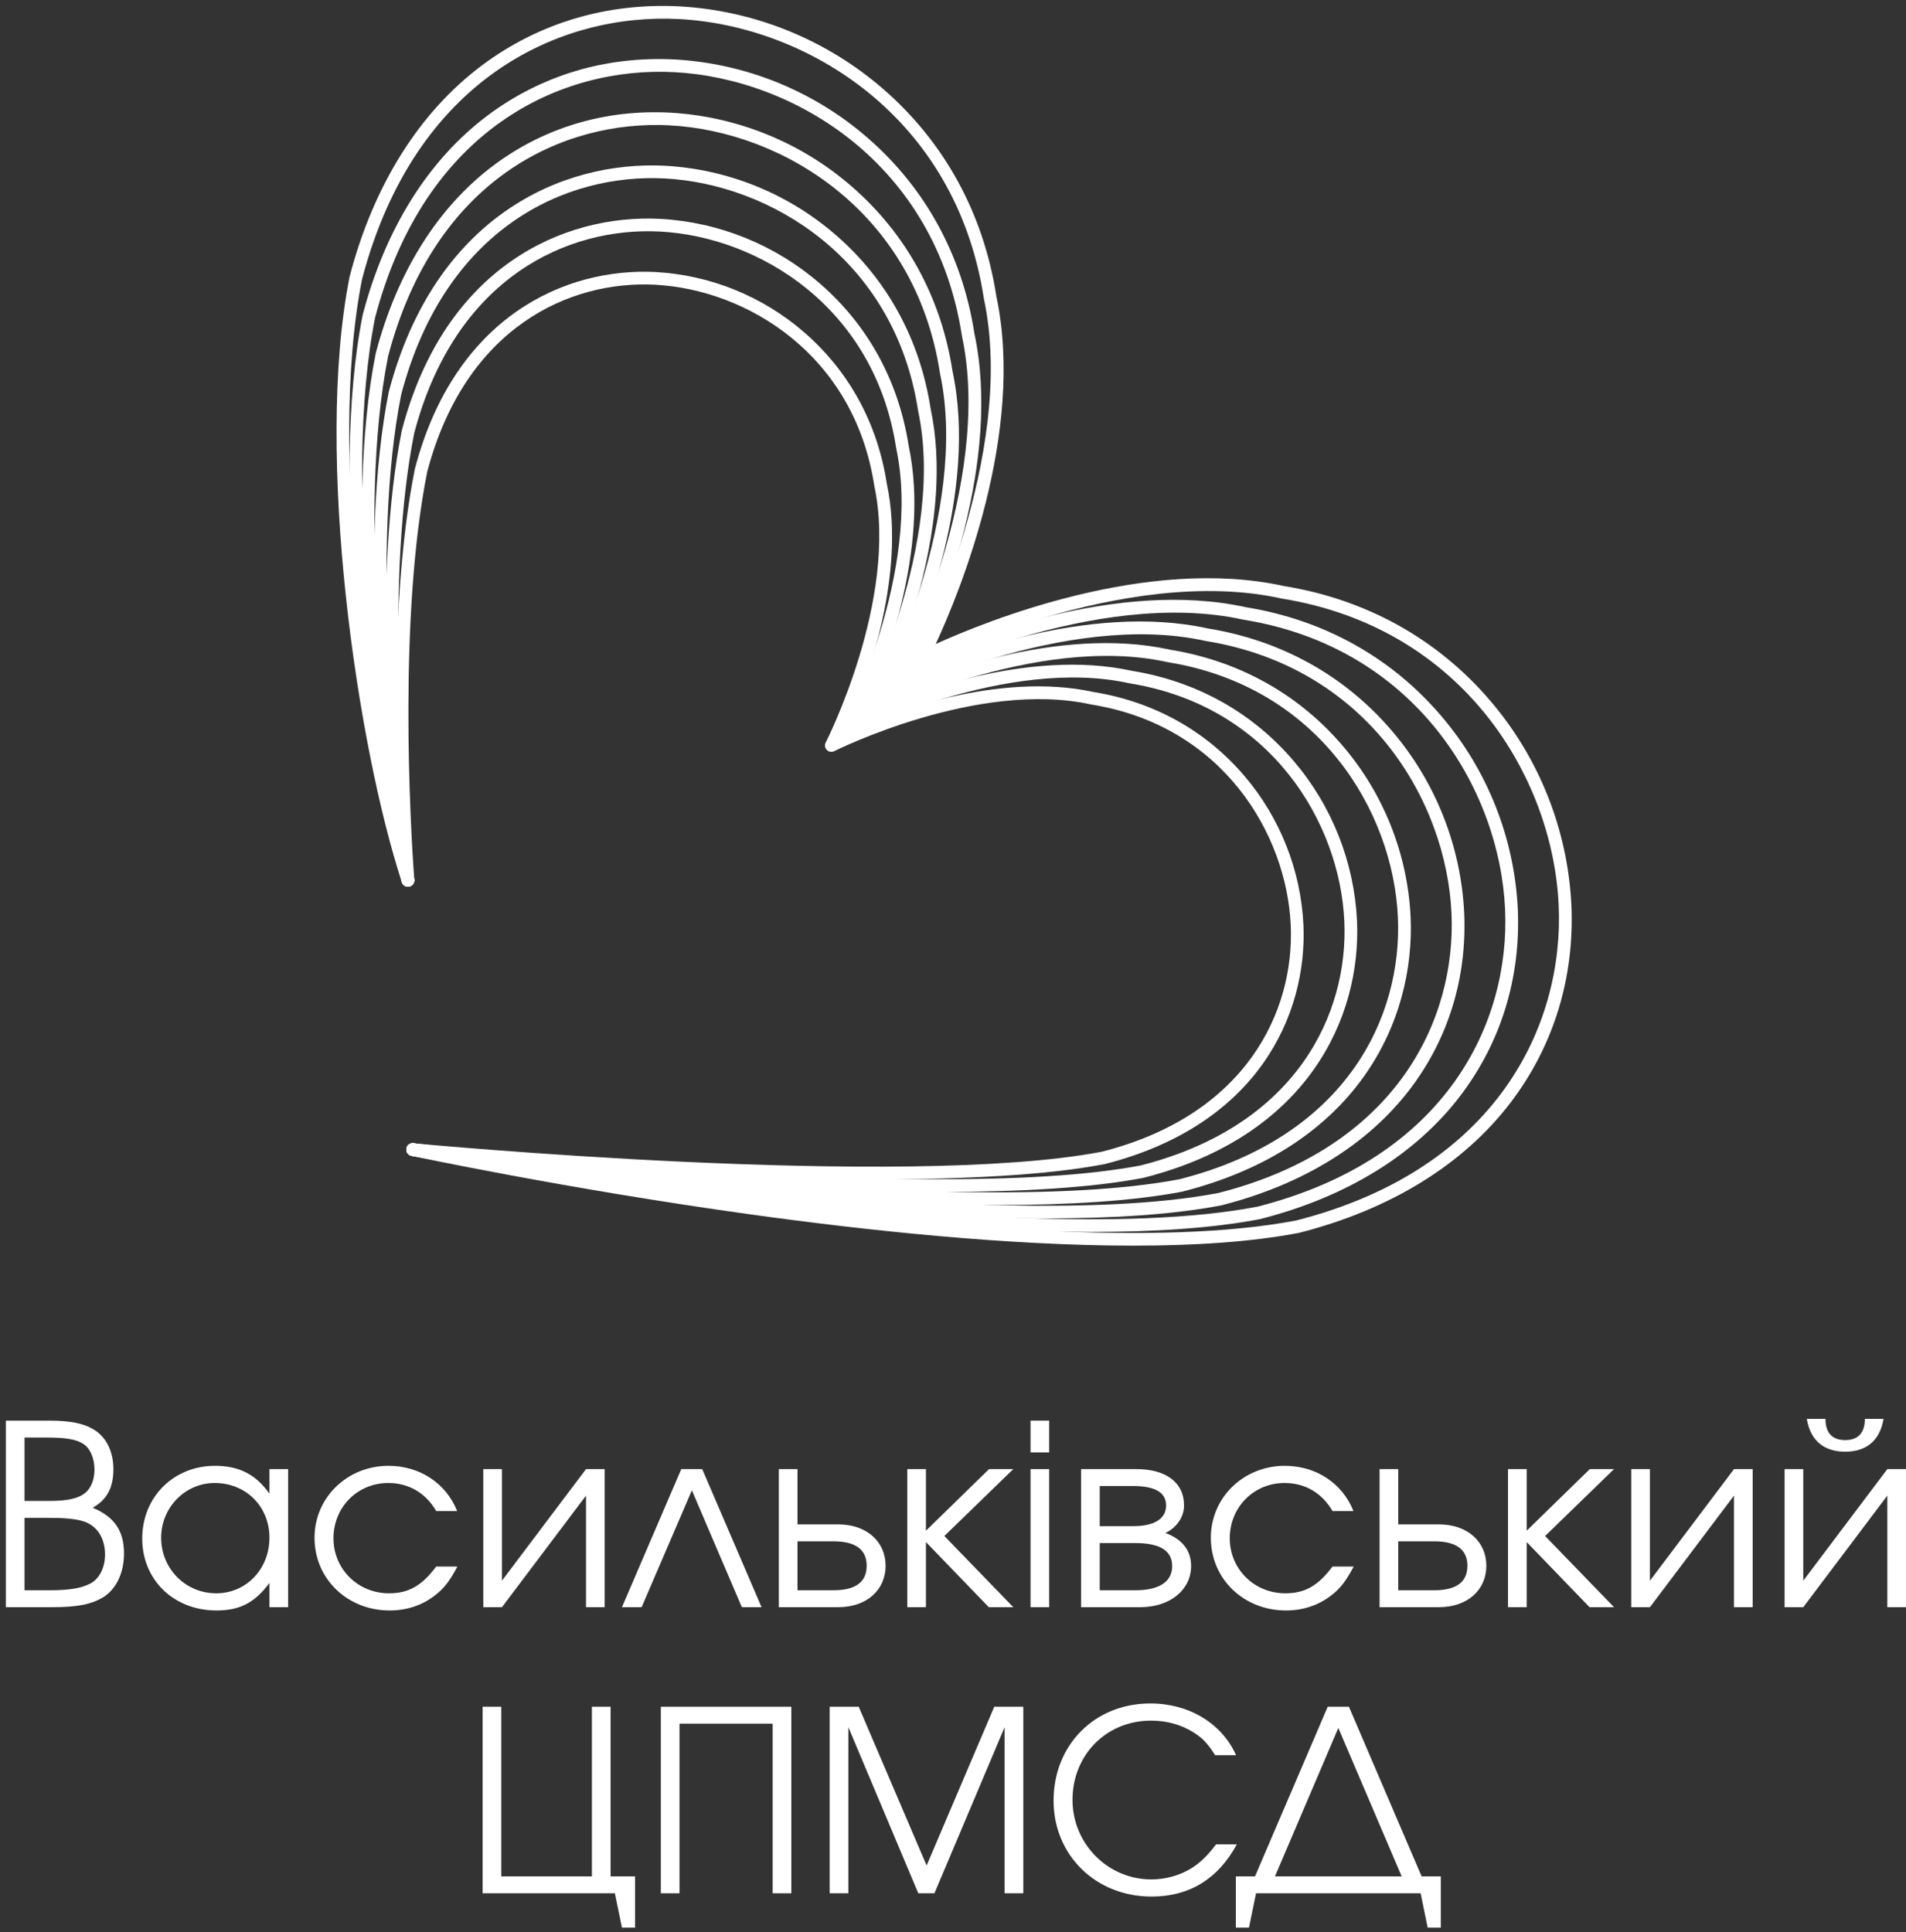 <svg width="294" height="298" viewBox="0 0 294 298" fill="none" xmlns="http://www.w3.org/2000/svg">
<rect x="0" y="0" width="294" height="298" fill="#333333" stroke="none"/>
<path d="M0.903 247.899H8.029C11.883 247.899 14.064 247.471 15.894 246.381C17.919 245.135 19.126 242.604 19.126 239.645C19.126 236.101 17.646 233.96 14.297 232.558C16.517 231.312 17.49 229.443 17.49 226.601C17.49 224.109 16.556 222.006 14.92 220.799C13.285 219.631 11.144 219.125 7.639 219.125H0.903V247.899ZM3.785 245.29V234.116H7.211C10.17 234.116 11.611 234.271 12.896 234.661C14.959 235.323 16.205 237.231 16.205 239.8C16.205 241.786 15.31 243.538 13.947 244.239C12.584 244.979 10.637 245.29 7.717 245.29H3.785ZM3.785 231.507V221.734H7.25C10.209 221.734 11.806 222.006 12.896 222.746C13.908 223.408 14.57 224.927 14.57 226.64C14.57 228.626 13.791 230.105 12.351 230.767C11.144 231.312 9.898 231.507 7.289 231.507H3.785Z" fill="white"/>
<path d="M44.443 226.601H41.562V230.378C39.42 227.38 36.85 226.095 33.151 226.095C26.766 226.095 21.938 230.923 21.938 237.308C21.938 243.694 26.805 248.405 33.385 248.405C37.006 248.405 39.303 247.198 41.562 244.161V247.899H44.443V226.601ZM33.112 228.742C37.94 228.742 41.562 232.363 41.562 237.192C41.562 242.02 37.979 245.758 33.346 245.758C28.635 245.758 24.858 241.981 24.858 237.192C24.858 232.519 28.557 228.742 33.112 228.742Z" fill="white"/>
<path d="M67.284 241.63C65.064 244.59 63.039 245.758 60.002 245.758C55.213 245.758 51.437 242.02 51.437 237.269C51.437 232.48 55.135 228.742 59.886 228.742C63.039 228.742 65.648 230.261 67.284 233.064H70.515C68.802 228.781 64.753 226.095 59.925 226.095C53.539 226.095 48.516 231.001 48.516 237.192C48.516 243.538 53.578 248.405 60.119 248.405C62.689 248.405 65.103 247.627 67.05 246.108C68.491 245.018 69.347 243.889 70.554 241.63H67.284Z" fill="white"/>
<path d="M90.391 226.601L77.425 243.811V226.601H74.544V247.899H77.425L90.391 230.689V247.899H93.272V226.601H90.391Z" fill="white"/>
<path d="M117.468 247.899L108.318 226.601H105.086L95.936 247.899H98.973L106.722 229.872L114.431 247.899H117.468Z" fill="white"/>
<path d="M123.016 237.737H128.545C132.049 237.737 133.684 239.061 133.684 241.514C133.684 243.967 132.049 245.29 128.545 245.29H123.016V237.737ZM129.284 235.128H123.016V226.601H120.134V247.899H129.284C133.762 247.899 136.604 245.174 136.604 241.514C136.604 237.854 133.762 235.128 129.284 235.128Z" fill="white"/>
<path d="M139.945 226.601V247.899H142.826V237.854L152.521 247.899H156.298L145.668 236.919L156.298 226.601H152.56L142.826 236.101V226.601H139.945Z" fill="white"/>
<path d="M158.957 247.899H161.838V226.601H158.957V247.899ZM158.957 224.031H161.838V219.125H158.957V224.031Z" fill="white"/>
<path d="M169.633 238.009H175.123C178.316 238.009 180.808 238.827 180.808 241.552C180.808 244.278 178.316 245.29 175.123 245.29H169.633V238.009ZM182.638 232.208C182.638 228.626 179.795 226.601 175.279 226.601H166.752V247.899H175.863C180.535 247.899 183.728 245.174 183.728 241.552C183.728 239.294 182.521 237.464 179.756 236.452C180.847 235.985 182.638 234.505 182.638 232.208ZM179.873 232.208C179.873 234.427 177.771 235.401 174.811 235.401H169.633V229.21H174.811C177.771 229.21 179.873 229.988 179.873 232.208Z" fill="white"/>
<path d="M205.538 241.63C203.319 244.59 201.294 245.758 198.257 245.758C193.468 245.758 189.691 242.02 189.691 237.269C189.691 232.48 193.39 228.742 198.141 228.742C201.294 228.742 203.903 230.261 205.538 233.064H208.77C207.057 228.781 203.008 226.095 198.179 226.095C191.794 226.095 186.771 231.001 186.771 237.192C186.771 243.538 191.833 248.405 198.374 248.405C200.944 248.405 203.358 247.627 205.305 246.108C206.745 245.018 207.602 243.889 208.809 241.63H205.538Z" fill="white"/>
<path d="M215.68 237.737H221.209C224.713 237.737 226.348 239.061 226.348 241.514C226.348 243.967 224.713 245.29 221.209 245.29H215.68V237.737ZM221.949 235.128H215.68V226.601H212.799V247.899H221.949C226.426 247.899 229.269 245.174 229.269 241.514C229.269 237.854 226.426 235.128 221.949 235.128Z" fill="white"/>
<path d="M232.609 226.601V247.899H235.49V237.854L245.186 247.899H248.962L238.333 236.919L248.962 226.601H245.224L235.49 236.101V226.601H232.609Z" fill="white"/>
<path d="M267.468 226.601L254.502 243.811V226.601H251.621V247.899H254.502L267.468 230.689V247.899H270.349V226.601H267.468Z" fill="white"/>
<path d="M278.698 218.853C279.282 222.357 281.502 223.914 284.617 223.914C287.731 223.914 289.951 222.357 290.535 218.853H287.654C287.654 221.111 286.524 222.123 284.617 222.123C282.709 222.123 281.58 221.111 281.58 218.853H278.698ZM291.119 226.601L278.153 243.811V226.601H275.272V247.899H278.153L291.119 230.689V247.899H294V226.601H291.119Z" fill="white"/>
<path d="M91.301 263.253V289.418H77.323V263.253H74.442V292.027H94.844L95.934 297.322H97.959V289.418H94.182V263.253H91.301Z" fill="white"/>
<path d="M104.814 292.027V265.862H119.182V292.027H122.063V263.253H101.933V292.027H104.814Z" fill="white"/>
<path d="M127.979 292.027H130.86V266.407L141.646 292.027H144.138L154.962 266.407V292.027H157.843V263.253H153.366L142.931 287.744L132.457 263.253H127.979V292.027Z" fill="white"/>
<path d="M187.589 284.473C186.46 285.953 185.759 286.654 184.863 287.394C182.877 288.99 180.269 289.886 177.582 289.886C170.885 289.886 165.434 284.396 165.434 277.621C165.434 270.69 170.651 265.395 177.543 265.395C179.996 265.395 182.215 266.018 184.123 267.225C185.486 268.081 186.304 268.938 187.433 270.729H190.665C188.445 265.784 183.384 262.747 177.426 262.747C168.86 262.747 162.514 269.132 162.514 277.737C162.514 286.148 169.016 292.533 177.621 292.533C183.461 292.533 187.9 289.808 190.782 284.473H187.589Z" fill="white"/>
<path d="M196.663 289.418L206.436 266.524L216.209 289.418H196.663ZM222.244 289.418H219.285L208.071 263.253H204.8L193.587 289.418H190.628V297.322H192.652L193.743 292.027H219.129L220.219 297.322H222.244V289.418Z" fill="white"/>
<path d="M134.811 181.904C101.848 181.904 64.101 178.345 63.566 178.294C63.438 178.282 63.314 178.245 63.2 178.185C63.086 178.124 62.985 178.042 62.903 177.943C62.821 177.844 62.76 177.729 62.722 177.606C62.684 177.483 62.671 177.354 62.683 177.226C62.696 177.098 62.733 176.973 62.793 176.86C62.854 176.746 62.936 176.645 63.035 176.563C63.135 176.481 63.249 176.42 63.372 176.382C63.495 176.345 63.625 176.332 63.753 176.344C64.506 176.416 139.433 183.48 169.965 177.644C192.334 171.945 199.681 155.872 199.096 142.726C198.468 128.613 188.59 111.938 168.385 108.676C168.366 108.673 168.347 108.67 168.329 108.666C150.867 104.794 128.895 115.751 128.676 115.862C128.491 115.956 128.281 115.988 128.077 115.955C127.873 115.922 127.684 115.825 127.539 115.678C127.393 115.531 127.297 115.342 127.266 115.137C127.234 114.933 127.268 114.724 127.363 114.54C127.476 114.321 138.599 92.434 134.863 74.942C134.859 74.924 134.855 74.905 134.852 74.886C131.745 54.657 115.145 44.651 101.037 43.916C87.896 43.229 71.768 50.455 65.898 72.779C61.478 94.972 63.251 126.563 63.9 135.72C63.909 135.848 63.893 135.977 63.852 136.099C63.812 136.221 63.747 136.334 63.663 136.431C63.579 136.528 63.476 136.608 63.361 136.665C63.246 136.723 63.121 136.757 62.992 136.766C62.864 136.775 62.735 136.759 62.613 136.718C62.491 136.678 62.379 136.613 62.281 136.529C62.184 136.445 62.105 136.342 62.047 136.227C61.99 136.112 61.955 135.987 61.946 135.859C61.293 126.636 59.508 94.802 63.983 72.367C63.987 72.348 63.991 72.329 63.996 72.31C70.157 48.827 87.225 41.234 101.139 41.96C109.587 42.436 117.639 45.701 124.032 51.244C130.944 57.226 135.353 65.289 136.784 74.561C139.937 89.381 133.159 106.595 130.291 112.947C136.664 110.127 153.928 103.479 168.725 106.747C177.986 108.248 186.014 112.719 191.944 119.677C197.438 126.112 200.642 134.188 201.053 142.639C201.672 156.561 193.95 173.568 170.42 179.55C170.401 179.555 170.382 179.559 170.363 179.562C161.337 181.291 148.482 181.904 134.811 181.904Z" fill="white"/>
<path d="M145.249 183.84C108.977 183.84 64.136 178.359 63.539 178.285C63.281 178.253 63.047 178.12 62.887 177.916C62.728 177.711 62.656 177.451 62.688 177.193C62.72 176.935 62.853 176.701 63.057 176.541C63.262 176.381 63.522 176.309 63.78 176.341C64.569 176.44 143.109 186.039 175.958 179.76C200.074 173.618 207.993 156.287 207.362 142.111C206.685 126.895 196.036 108.918 174.253 105.401C174.234 105.398 174.215 105.394 174.197 105.39C155.38 101.22 131.715 113.021 131.478 113.141C131.294 113.234 131.084 113.267 130.88 113.234C130.676 113.201 130.487 113.104 130.341 112.957C130.196 112.81 130.1 112.621 130.069 112.416C130.037 112.212 130.071 112.002 130.166 111.818C130.287 111.582 142.269 88.009 138.242 69.16C138.238 69.141 138.235 69.123 138.232 69.104C134.882 47.295 116.986 36.508 101.776 35.715C87.606 34.977 70.214 42.762 63.888 66.831C59.549 88.616 61.85 120.338 63.894 135.654C63.928 135.911 63.859 136.172 63.701 136.378C63.543 136.585 63.31 136.72 63.053 136.754C62.795 136.789 62.535 136.719 62.328 136.562C62.122 136.404 61.987 136.171 61.952 135.913C59.891 120.471 57.576 88.457 61.973 66.419C61.977 66.4 61.981 66.381 61.986 66.362C68.605 41.136 86.93 32.982 101.878 33.759C110.952 34.27 119.6 37.777 126.466 43.731C133.892 50.157 138.627 58.818 140.164 68.778C143.583 84.847 136.136 103.54 133.101 110.218C139.802 107.234 158.551 99.93 174.593 103.472C184.541 105.084 193.166 109.886 199.535 117.36C205.436 124.272 208.877 132.946 209.319 142.024C209.984 156.975 201.689 175.24 176.412 181.666C176.393 181.671 176.375 181.675 176.355 181.679C168.161 183.248 157.167 183.84 145.249 183.84Z" fill="white"/>
<path d="M153.81 185.864C114.804 185.864 64.163 178.383 63.514 178.287C63.257 178.248 63.026 178.109 62.872 177.9C62.717 177.692 62.652 177.43 62.69 177.173C62.729 176.916 62.868 176.685 63.077 176.531C63.285 176.376 63.547 176.311 63.804 176.349C64.63 176.473 146.785 188.608 181.951 181.887C207.812 175.3 216.305 156.711 215.628 141.506C214.902 125.188 203.482 105.908 180.121 102.136C180.102 102.133 180.083 102.129 180.065 102.125C159.878 97.651 134.535 110.301 134.281 110.429C134.096 110.523 133.887 110.555 133.683 110.522C133.478 110.489 133.29 110.392 133.144 110.245C132.998 110.098 132.903 109.909 132.871 109.705C132.84 109.5 132.874 109.291 132.968 109.107C133.098 108.854 145.938 83.594 141.622 63.388C141.618 63.369 141.614 63.35 141.612 63.331C138.019 39.943 118.826 28.375 102.514 27.524C87.317 26.733 68.661 35.083 61.877 60.893C57.307 83.844 60.573 118.144 63.885 135.606C63.909 135.732 63.908 135.862 63.882 135.988C63.855 136.114 63.805 136.234 63.732 136.34C63.66 136.446 63.567 136.537 63.46 136.608C63.352 136.678 63.232 136.727 63.105 136.751C62.979 136.775 62.849 136.774 62.723 136.748C62.597 136.721 62.477 136.671 62.371 136.598C62.265 136.526 62.174 136.433 62.103 136.325C62.033 136.218 61.984 136.097 61.96 135.971C58.618 118.351 55.329 83.707 59.962 60.481C59.966 60.462 59.97 60.443 59.975 60.424C67.051 33.455 86.645 24.736 102.616 25.568C112.316 26.115 121.561 29.864 128.901 36.228C136.839 43.098 141.901 52.357 143.543 63.006C147.231 80.327 139.107 100.504 135.911 107.499C142.931 104.357 163.169 96.387 180.461 100.207C191.097 101.93 200.317 107.064 207.126 115.054C213.435 122.442 217.113 131.715 217.585 141.419C218.296 157.399 209.427 176.922 182.405 183.792C182.386 183.797 182.367 183.801 182.348 183.805C174.624 185.285 164.665 185.864 153.81 185.864Z" fill="white"/>
<path d="M161.367 187.93C119.869 187.93 64.186 178.405 63.491 178.285C63.235 178.24 63.007 178.096 62.858 177.884C62.708 177.672 62.649 177.409 62.693 177.153C62.738 176.897 62.882 176.669 63.094 176.52C63.306 176.37 63.569 176.31 63.825 176.354C64.687 176.504 150.457 191.176 187.942 184.01C215.548 176.979 224.616 157.131 223.894 140.897C223.118 123.477 210.926 102.894 185.988 98.868C185.969 98.865 185.95 98.862 185.932 98.858C164.405 94.087 137.354 107.578 137.083 107.715C136.898 107.809 136.688 107.841 136.484 107.808C136.28 107.775 136.091 107.678 135.946 107.531C135.8 107.384 135.704 107.195 135.673 106.99C135.641 106.786 135.675 106.577 135.77 106.393C135.909 106.123 149.607 79.176 145 57.612C144.996 57.594 144.993 57.575 144.99 57.556C141.155 32.588 120.665 20.239 103.252 19.331C87.026 18.488 67.107 27.401 59.866 54.952C55.063 79.076 59.317 116.607 63.873 135.561C63.904 135.686 63.909 135.816 63.889 135.943C63.868 136.07 63.824 136.192 63.756 136.301C63.689 136.411 63.601 136.506 63.497 136.582C63.393 136.657 63.275 136.712 63.15 136.742C63.025 136.772 62.895 136.777 62.768 136.757C62.641 136.737 62.519 136.692 62.41 136.625C62.3 136.558 62.205 136.469 62.129 136.365C62.053 136.261 61.999 136.144 61.969 136.018C57.368 116.883 53.08 78.954 57.951 54.54C57.954 54.521 57.959 54.502 57.964 54.483C61.255 41.941 67.556 31.908 76.186 25.469C83.981 19.654 93.376 16.853 103.354 17.375C113.679 17.956 123.52 21.948 131.334 28.723C139.784 36.036 145.174 45.894 146.922 57.231C150.876 75.808 142.071 97.477 138.719 104.778C146.047 101.482 167.782 92.843 186.328 96.939C197.651 98.774 207.468 104.239 214.716 112.744C221.432 120.609 225.348 130.481 225.85 140.811C226.294 150.792 223.424 160.165 217.549 167.915C211.044 176.496 200.963 182.721 188.397 185.916C188.377 185.921 188.359 185.925 188.34 185.928C180.886 187.356 171.553 187.93 161.367 187.93Z" fill="white"/>
<path d="M168.332 190.017C124.451 190.017 64.21 178.419 63.472 178.275C63.345 178.251 63.225 178.202 63.118 178.131C63.011 178.06 62.919 177.968 62.847 177.862C62.775 177.755 62.724 177.635 62.699 177.509C62.673 177.383 62.673 177.253 62.697 177.127C62.722 177.001 62.771 176.881 62.842 176.773C62.913 176.666 63.005 176.574 63.111 176.502C63.218 176.43 63.338 176.38 63.464 176.354C63.59 176.329 63.719 176.328 63.846 176.353C64.744 176.527 154.129 193.735 193.936 186.126C223.29 178.652 232.929 157.547 232.161 140.282C231.337 121.76 218.373 99.874 191.857 95.594C191.838 95.591 191.82 95.587 191.801 95.583C168.921 90.512 140.174 104.849 139.887 104.994C139.702 105.087 139.492 105.12 139.288 105.087C139.084 105.054 138.895 104.957 138.75 104.81C138.604 104.663 138.508 104.474 138.477 104.269C138.445 104.065 138.479 103.855 138.574 103.671C138.722 103.385 153.278 74.75 148.381 51.83C148.377 51.812 148.374 51.793 148.371 51.774C144.293 25.226 122.507 12.096 103.991 11.13C86.733 10.226 65.555 19.708 57.857 49.004C52.833 74.236 58.116 115.452 63.864 135.514C63.935 135.764 63.904 136.031 63.778 136.258C63.652 136.485 63.441 136.652 63.191 136.724C62.942 136.795 62.675 136.765 62.447 136.639C62.221 136.514 62.053 136.303 61.981 136.054C56.176 115.792 50.848 74.126 55.941 48.592C55.945 48.573 55.95 48.554 55.955 48.535C59.446 35.23 66.129 24.587 75.283 17.758C83.549 11.591 93.511 8.623 104.093 9.174C115.045 9.791 125.482 14.024 133.77 21.21C142.733 28.968 148.449 39.423 150.303 51.448C154.528 71.286 145.034 94.451 141.529 102.051C149.157 98.604 172.393 89.287 192.197 93.664C204.208 95.61 214.62 101.406 222.309 110.428C229.431 118.77 233.584 129.239 234.118 140.196C234.588 150.781 231.544 160.72 225.314 168.939C218.415 178.04 207.721 184.643 194.39 188.032C194.371 188.037 194.352 188.041 194.333 188.045C187.031 189.444 178.083 190.017 168.332 190.017Z" fill="white"/>
<path d="M174.794 192.133C155.468 192.133 133.399 189.763 115.717 187.306C87.239 183.35 63.688 178.325 63.454 178.274C63.2 178.219 62.979 178.066 62.838 177.848C62.697 177.63 62.649 177.365 62.703 177.112C62.758 176.858 62.91 176.636 63.128 176.495C63.346 176.354 63.611 176.305 63.864 176.359C64.799 176.559 157.803 196.303 199.929 188.251C231.028 180.332 241.241 157.968 240.428 139.676C239.555 120.05 225.82 96.862 197.726 92.327C197.707 92.324 197.688 92.32 197.67 92.316C173.433 86.945 142.995 102.127 142.69 102.281C142.505 102.374 142.296 102.407 142.092 102.373C141.887 102.34 141.699 102.243 141.553 102.097C141.407 101.95 141.312 101.76 141.28 101.556C141.249 101.351 141.283 101.142 141.378 100.958C141.534 100.655 156.948 70.333 151.762 46.056C151.758 46.037 151.754 46.018 151.752 46C147.431 17.872 124.348 3.96 104.73 2.938C86.444 1.98 64.003 12.026 55.847 43.064C50.416 70.344 57.132 115.019 63.853 135.481C63.893 135.603 63.909 135.732 63.899 135.86C63.889 135.989 63.855 136.114 63.797 136.228C63.739 136.343 63.659 136.445 63.561 136.529C63.464 136.613 63.35 136.677 63.228 136.717C63.106 136.757 62.977 136.773 62.849 136.763C62.721 136.754 62.596 136.719 62.481 136.661C62.366 136.603 62.264 136.523 62.18 136.425C62.096 136.328 62.032 136.214 61.992 136.092C55.203 115.423 48.425 70.254 53.932 42.652C53.936 42.633 53.94 42.614 53.945 42.595C57.636 28.527 64.702 17.274 74.379 10.054C83.116 3.536 93.647 0.399 104.832 0.982C116.41 1.634 127.444 6.109 136.205 13.705C145.681 21.907 151.724 32.961 153.683 45.674C158.177 66.774 147.992 91.44 144.338 99.333C152.257 95.74 177 85.742 198.066 90.397C210.765 92.454 221.772 98.581 229.901 108.119C237.43 116.938 241.821 128.006 242.385 139.588C242.882 150.778 239.665 161.284 233.079 169.971C225.786 179.592 214.48 186.573 200.384 190.156C200.365 190.161 200.346 190.165 200.327 190.169C193.026 191.567 184.237 192.133 174.794 192.133Z" fill="white"/>
</svg>
